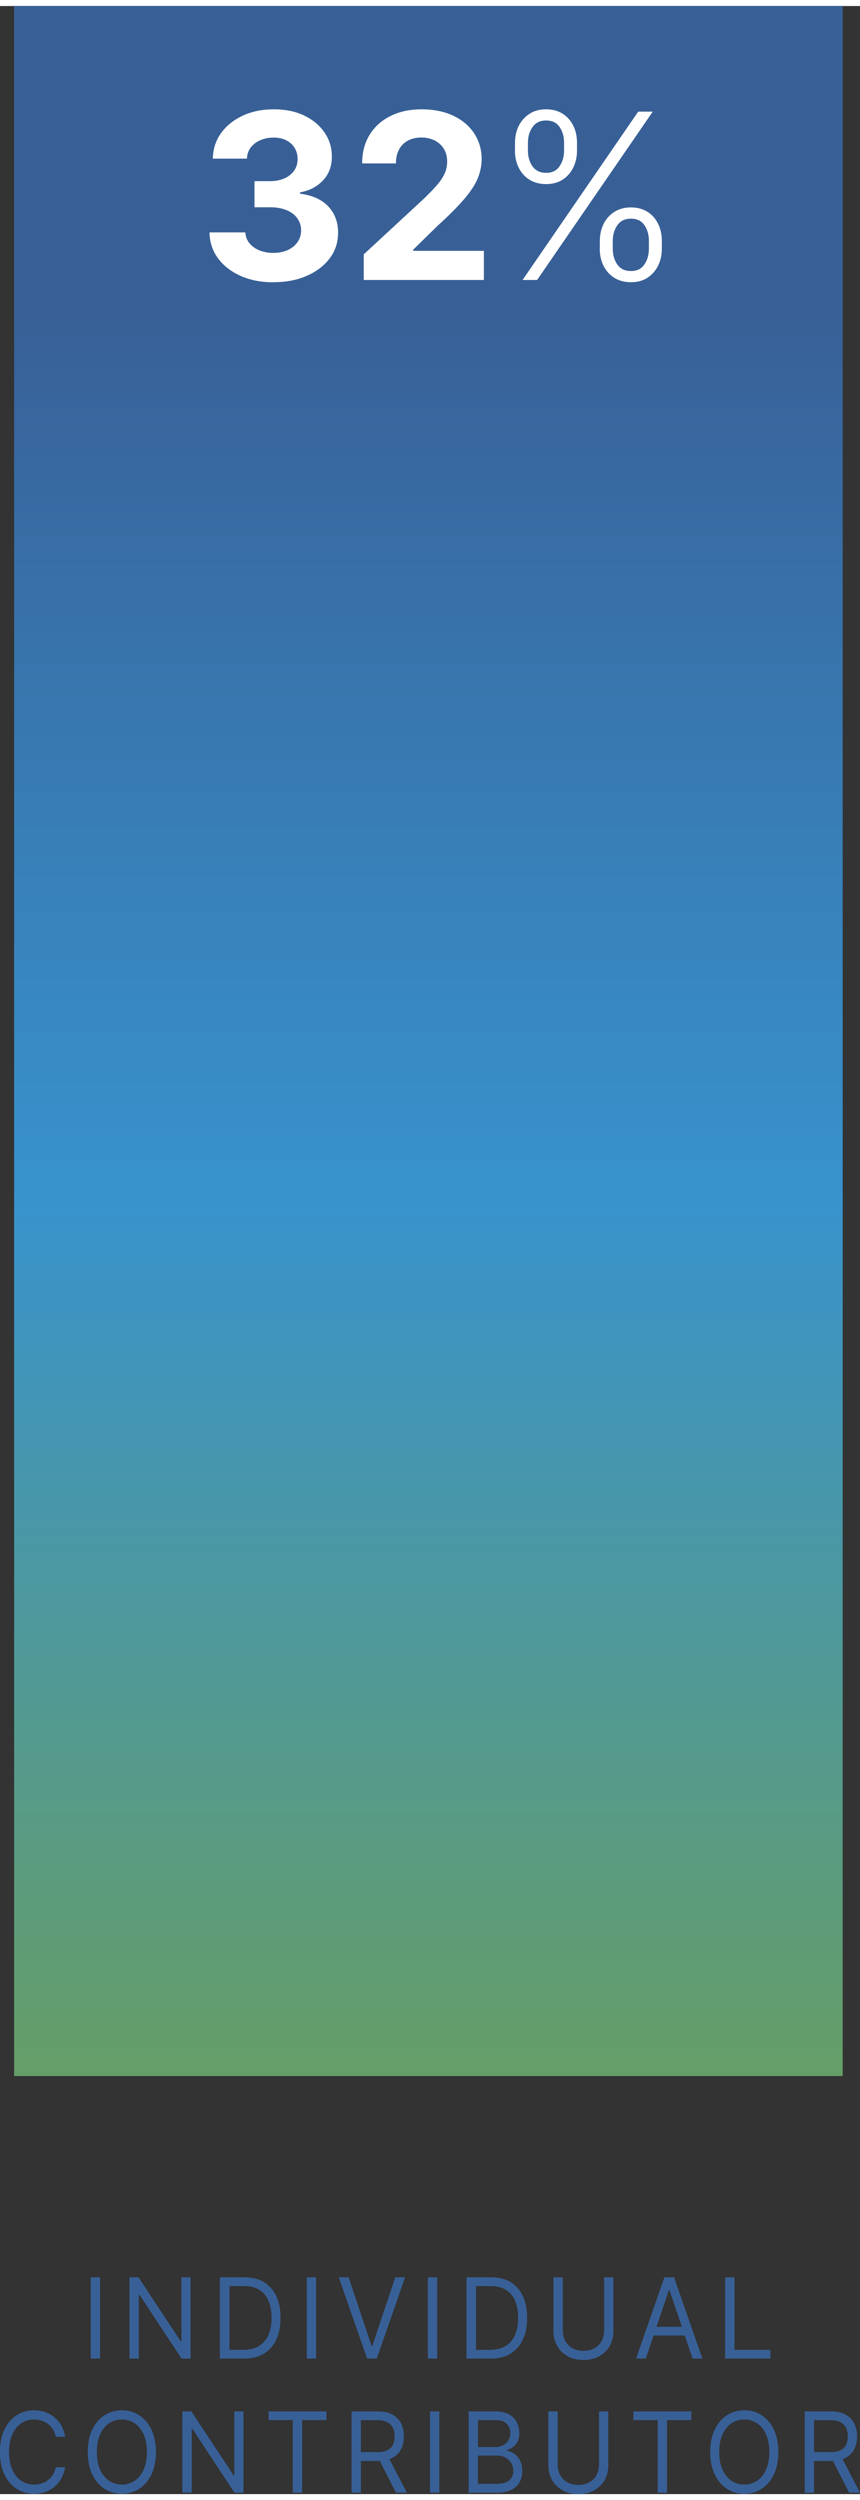 <?xml version="1.0" encoding="UTF-8"?><svg xmlns="http://www.w3.org/2000/svg" xmlns:xlink="http://www.w3.org/1999/xlink" id="aw6932baced87f4" viewBox="0 0 107.76 311.7" aria-hidden="true" width="107px" height="311px"><rect x="0" y="0" width="107.76" height="311.7" fill="#333333" stroke="none"/><defs><linearGradient class="cerosgradient" data-cerosgradient="true" id="CerosGradient_id9b21d789b" gradientUnits="userSpaceOnUse" x1="50%" y1="100%" x2="50%" y2="0%"><stop offset="0%" stop-color="#d1d1d1"/><stop offset="100%" stop-color="#d1d1d1"/></linearGradient><style>.cls-1-6932baced87f4{fill:url(#linear-gradient6932baced87f4);}.cls-1-6932baced87f4,.cls-2-6932baced87f4,.cls-3-6932baced87f4{stroke-width:0px;}.cls-2-6932baced87f4{fill:#386097;}.cls-3-6932baced87f4{fill:#fff;}</style><linearGradient id="linear-gradient6932baced87f4" x1="240.07" y1="260.09" x2="240.07" y2="38.32" gradientUnits="userSpaceOnUse"><stop offset="0" stop-color="#669e66"/><stop offset=".5" stop-color="#3893cd"/><stop offset="1" stop-color="#386097"/></linearGradient></defs><rect class="cls-1-6932baced87f4" x="1.77" width="103.82" height="259.33"/><path class="cls-3-6932baced87f4" d="m34.25,34.61c-1.54,0-2.91-.27-4.1-.8s-2.14-1.27-2.83-2.2c-.69-.94-1.05-2.02-1.07-3.25h4.49c.03.52.2.97.51,1.35s.73.69,1.25.9c.52.21,1.11.32,1.76.32s1.28-.12,1.8-.36c.52-.24.93-.57,1.23-1,.29-.43.44-.92.44-1.47s-.16-1.06-.47-1.5c-.31-.44-.76-.78-1.34-1.02s-1.27-.37-2.06-.37h-1.97v-3.27h1.97c.67,0,1.27-.12,1.79-.35.52-.23.92-.56,1.21-.97.29-.42.43-.9.43-1.46s-.13-.99-.38-1.4c-.25-.4-.6-.72-1.05-.94-.45-.23-.97-.34-1.57-.34s-1.16.11-1.66.32c-.5.22-.9.52-1.21.92-.3.4-.46.87-.48,1.4h-4.27c.02-1.22.37-2.29,1.04-3.21.67-.93,1.58-1.65,2.72-2.18,1.14-.53,2.44-.79,3.88-.79s2.73.26,3.82.79c1.09.53,1.94,1.24,2.55,2.14.61.9.91,1.9.9,3.01,0,1.18-.36,2.17-1.1,2.96-.74.79-1.7,1.29-2.88,1.5v.17c1.55.2,2.73.74,3.55,1.61.81.88,1.22,1.97,1.21,3.28,0,1.2-.34,2.27-1.04,3.2s-1.66,1.67-2.88,2.2c-1.22.54-2.62.8-4.2.8Z"/><path class="cls-3-6932baced87f4" d="m45.58,34.32v-3.21l7.51-6.95c.64-.62,1.18-1.17,1.61-1.67.44-.49.77-.98.99-1.46.23-.48.34-.99.34-1.55,0-.62-.14-1.15-.42-1.6-.28-.45-.67-.8-1.15-1.04-.49-.24-1.04-.37-1.66-.37s-1.21.13-1.69.39-.85.64-1.11,1.12-.39,1.07-.39,1.74h-4.23c0-1.38.31-2.58.94-3.59.62-1.02,1.5-1.8,2.63-2.36s2.42-.83,3.89-.83,2.83.27,3.95.8c1.12.53,2,1.27,2.62,2.21.62.94.94,2.02.94,3.23,0,.8-.16,1.58-.47,2.36-.31.78-.87,1.64-1.66,2.58-.8.94-1.92,2.08-3.37,3.39l-3.08,3.02v.14h8.86v3.65h-15.04Z"/><path class="cls-3-6932baced87f4" d="m64.53,18.1v-.96c0-.79.16-1.5.47-2.13.32-.63.77-1.13,1.35-1.51s1.28-.56,2.08-.56,1.5.19,2.08.56,1.02.88,1.33,1.51c.31.63.46,1.34.46,2.13v.96c0,.79-.16,1.5-.47,2.14-.31.64-.76,1.14-1.33,1.51s-1.27.56-2.07.56-1.52-.19-2.1-.56c-.58-.37-1.03-.87-1.34-1.51-.31-.63-.47-1.35-.47-2.14Zm.95,16.22l14.49-21.09h1.82l-14.49,21.09h-1.82Zm.67-17.18v.96c0,.78.19,1.44.57,1.98s.95.82,1.71.82,1.3-.27,1.68-.82.57-1.21.57-1.98v-.96c0-.78-.19-1.44-.56-1.98-.37-.55-.93-.82-1.69-.82s-1.32.27-1.7.82c-.39.55-.58,1.21-.58,1.98Zm9.01,13.26v-.96c0-.79.16-1.5.47-2.14.32-.64.77-1.14,1.35-1.51s1.28-.56,2.08-.56,1.5.19,2.08.56,1.02.87,1.33,1.51c.31.63.46,1.35.46,2.14v.96c0,.79-.16,1.5-.47,2.13-.31.63-.76,1.13-1.33,1.51s-1.27.56-2.07.56-1.52-.19-2.1-.56-1.03-.88-1.34-1.51c-.31-.63-.47-1.34-.47-2.13Zm1.62-.96v.96c0,.78.19,1.44.57,1.98.38.55.95.82,1.71.82s1.3-.27,1.68-.82c.38-.55.57-1.21.57-1.98v-.96c0-.78-.19-1.44-.56-1.98-.37-.55-.93-.82-1.69-.82s-1.32.27-1.7.82c-.39.55-.58,1.21-.58,1.98Z"/><path class="cls-2-6932baced87f4" d="m12.54,284.54v10.18h-1.17v-10.18h1.17Z"/><path class="cls-2-6932baced87f4" d="m23.88,284.54v10.18h-1.13l-5.27-7.99h-.09v7.99h-1.17v-10.18h1.13l5.29,8.01h.09v-8.01h1.15Z"/><path class="cls-2-6932baced87f4" d="m30.54,294.72h-2.99v-10.18h3.12c.94,0,1.74.2,2.41.61.67.41,1.18.99,1.54,1.75.36.76.53,1.66.53,2.72s-.18,1.97-.54,2.74-.88,1.35-1.57,1.76-1.52.61-2.5.61Zm-1.81-1.09h1.74c.8,0,1.46-.16,1.99-.49.53-.33.92-.79,1.18-1.39.26-.6.39-1.31.39-2.14s-.13-1.53-.38-2.12-.64-1.05-1.14-1.37c-.51-.32-1.14-.48-1.89-.48h-1.87v7.99Z"/><path class="cls-2-6932baced87f4" d="m39.61,284.54v10.18h-1.17v-10.18h1.17Z"/><path class="cls-2-6932baced87f4" d="m43.68,284.54l2.87,8.57h.11l2.87-8.57h1.23l-3.55,10.18h-1.21l-3.55-10.18h1.23Z"/><path class="cls-2-6932baced87f4" d="m54.78,284.54v10.18h-1.17v-10.18h1.17Z"/><path class="cls-2-6932baced87f4" d="m61.44,294.72h-2.99v-10.18h3.12c.94,0,1.74.2,2.41.61.67.41,1.18.99,1.54,1.75.36.76.53,1.66.53,2.72s-.18,1.97-.54,2.74-.88,1.35-1.57,1.76-1.52.61-2.5.61Zm-1.81-1.09h1.74c.8,0,1.46-.16,1.99-.49.53-.33.92-.79,1.18-1.39.26-.6.39-1.31.39-2.14s-.13-1.53-.38-2.12-.64-1.05-1.14-1.37c-.51-.32-1.14-.48-1.89-.48h-1.87v7.99Z"/><path class="cls-2-6932baced87f4" d="m75.69,284.54h1.17v6.74c0,.7-.16,1.32-.46,1.86-.31.55-.75.97-1.31,1.29-.56.31-1.22.47-1.98.47s-1.42-.16-1.98-.47-1-.74-1.31-1.29c-.31-.54-.47-1.17-.47-1.86v-6.74h1.17v6.64c0,.5.1.94.31,1.33.21.39.5.69.89.91.39.22.85.33,1.39.33s1-.11,1.39-.33c.39-.22.68-.52.89-.91.21-.39.31-.83.31-1.33v-6.64Z"/><path class="cls-2-6932baced87f4" d="m80.93,294.72h-1.23l3.55-10.18h1.21l3.55,10.18h-1.23l-2.89-8.57h-.08l-2.89,8.57Zm.45-3.98h4.95v1.09h-4.95v-1.09Z"/><path class="cls-2-6932baced87f4" d="m90.86,294.72v-10.18h1.17v9.09h4.5v1.09h-5.67Z"/><path class="cls-2-6932baced87f4" d="m8.16,304.52h-1.17c-.07-.35-.19-.67-.36-.93-.17-.27-.38-.5-.62-.68-.24-.18-.51-.32-.81-.42-.3-.09-.61-.14-.93-.14-.59,0-1.12.16-1.59.47s-.85.77-1.13,1.38c-.28.61-.42,1.35-.42,2.23s.14,1.62.42,2.23c.28.61.66,1.07,1.13,1.38s1,.47,1.59.47c.32,0,.63-.05.93-.14.3-.09.57-.23.81-.42.24-.18.45-.41.62-.68.17-.27.29-.58.36-.93h1.17c-.09.52-.25.99-.48,1.4-.23.41-.52.76-.87,1.05-.35.29-.74.5-1.17.65s-.89.22-1.38.22c-.83,0-1.56-.21-2.2-.64-.64-.42-1.15-1.03-1.52-1.81-.37-.78-.55-1.71-.55-2.78s.18-2,.55-2.78c.37-.78.87-1.39,1.52-1.81.64-.42,1.38-.64,2.2-.64.49,0,.95.07,1.38.22s.82.37,1.17.65c.35.29.64.63.87,1.04.23.41.39.88.48,1.4Z"/><path class="cls-2-6932baced87f4" d="m19.54,306.43c0,1.07-.18,2-.55,2.78s-.87,1.38-1.52,1.81c-.64.42-1.38.64-2.2.64s-1.56-.21-2.2-.64c-.64-.42-1.15-1.03-1.52-1.81-.37-.78-.55-1.71-.55-2.78s.18-2,.55-2.78c.37-.78.87-1.39,1.52-1.81.64-.42,1.38-.64,2.2-.64s1.56.21,2.2.64c.64.42,1.15,1.03,1.52,1.81s.55,1.71.55,2.78Zm-1.13,0c0-.88-.14-1.63-.42-2.23s-.66-1.07-1.13-1.38-1-.47-1.59-.47-1.12.16-1.59.47-.85.77-1.13,1.38c-.28.61-.42,1.35-.42,2.23s.14,1.62.42,2.23c.28.61.66,1.07,1.13,1.38s1,.47,1.59.47,1.12-.16,1.59-.47.85-.77,1.13-1.38c.28-.61.42-1.35.42-2.23Z"/><path class="cls-2-6932baced87f4" d="m30.51,301.34v10.18h-1.13l-5.27-7.99h-.09v7.99h-1.17v-10.18h1.13l5.29,8.01h.09v-8.01h1.15Z"/><path class="cls-2-6932baced87f4" d="m33.65,302.43v-1.09h7.25v1.09h-3.04v9.09h-1.17v-9.09h-3.04Z"/><path class="cls-2-6932baced87f4" d="m44.05,311.52v-10.18h3.27c.76,0,1.38.13,1.86.4.48.27.84.64,1.08,1.11.23.47.35,1.01.35,1.61s-.12,1.13-.35,1.6c-.23.46-.59.83-1.07,1.09-.48.26-1.1.4-1.85.4h-2.65v-1.11h2.61c.52,0,.93-.08,1.25-.24s.55-.38.69-.68c.14-.29.21-.64.21-1.05s-.07-.76-.22-1.07c-.15-.3-.38-.54-.69-.71-.32-.17-.74-.25-1.26-.25h-2.06v9.09h-1.17Zm4.55-4.57l2.38,4.57h-1.36l-2.34-4.57h1.32Z"/><path class="cls-2-6932baced87f4" d="m55.05,301.34v10.18h-1.17v-10.18h1.17Z"/><path class="cls-2-6932baced87f4" d="m58.72,311.52v-10.18h3.38c.67,0,1.23.12,1.67.37.44.24.76.57.98.98.21.41.32.86.32,1.36,0,.44-.07.8-.22,1.08s-.34.51-.58.68c-.24.17-.5.29-.77.37v.1c.3.02.59.13.89.33.3.2.55.48.75.85.2.37.3.83.3,1.36s-.11.97-.33,1.38c-.22.41-.57.73-1.04.97-.48.24-1.09.36-1.86.36h-3.5Zm1.17-5.71h2.17c.35,0,.67-.07.96-.22.29-.15.51-.35.68-.62.17-.26.25-.58.25-.93,0-.45-.15-.83-.44-1.14-.3-.31-.76-.47-1.41-.47h-2.21v3.38Zm0,4.61h2.32c.77,0,1.31-.16,1.63-.47.32-.31.48-.69.48-1.14,0-.34-.08-.66-.25-.96-.17-.29-.41-.53-.71-.71-.31-.18-.67-.27-1.1-.27h-2.38v3.54Z"/><path class="cls-2-6932baced87f4" d="m75.05,301.34h1.17v6.74c0,.7-.16,1.32-.46,1.86-.31.55-.75.97-1.31,1.29-.56.31-1.22.47-1.98.47s-1.42-.16-1.98-.47-1-.74-1.31-1.29c-.31-.54-.47-1.17-.47-1.86v-6.74h1.17v6.64c0,.5.1.94.31,1.33.21.39.5.69.89.91.39.22.85.33,1.39.33s1-.11,1.39-.33c.39-.22.68-.52.89-.91.21-.39.31-.83.31-1.33v-6.64Z"/><path class="cls-2-6932baced87f4" d="m79.37,302.43v-1.09h7.25v1.09h-3.04v9.09h-1.17v-9.09h-3.04Z"/><path class="cls-2-6932baced87f4" d="m97.53,306.43c0,1.07-.18,2-.55,2.78s-.87,1.38-1.52,1.81c-.64.42-1.38.64-2.2.64s-1.56-.21-2.2-.64c-.64-.42-1.15-1.03-1.52-1.81-.37-.78-.55-1.71-.55-2.78s.18-2,.55-2.78c.37-.78.87-1.39,1.52-1.81.64-.42,1.38-.64,2.2-.64s1.56.21,2.2.64c.64.42,1.15,1.03,1.52,1.81s.55,1.71.55,2.78Zm-1.13,0c0-.88-.14-1.63-.42-2.23s-.66-1.07-1.13-1.38-1-.47-1.59-.47-1.12.16-1.59.47-.85.77-1.13,1.38c-.28.61-.42,1.35-.42,2.23s.14,1.62.42,2.23c.28.61.66,1.07,1.13,1.38s1,.47,1.59.47,1.12-.16,1.59-.47.85-.77,1.13-1.38c.28-.61.42-1.35.42-2.23Z"/><path class="cls-2-6932baced87f4" d="m100.83,311.52v-10.18h3.27c.76,0,1.38.13,1.86.4.48.27.84.64,1.08,1.11.23.47.35,1.01.35,1.61s-.12,1.13-.35,1.6c-.23.46-.59.83-1.07,1.09-.48.26-1.1.4-1.85.4h-2.65v-1.11h2.61c.52,0,.93-.08,1.25-.24s.55-.38.69-.68c.14-.29.21-.64.21-1.05s-.07-.76-.22-1.07c-.15-.3-.38-.54-.69-.71-.32-.17-.74-.25-1.26-.25h-2.06v9.09h-1.17Zm4.55-4.57l2.38,4.57h-1.36l-2.34-4.57h1.32Z"/></svg>